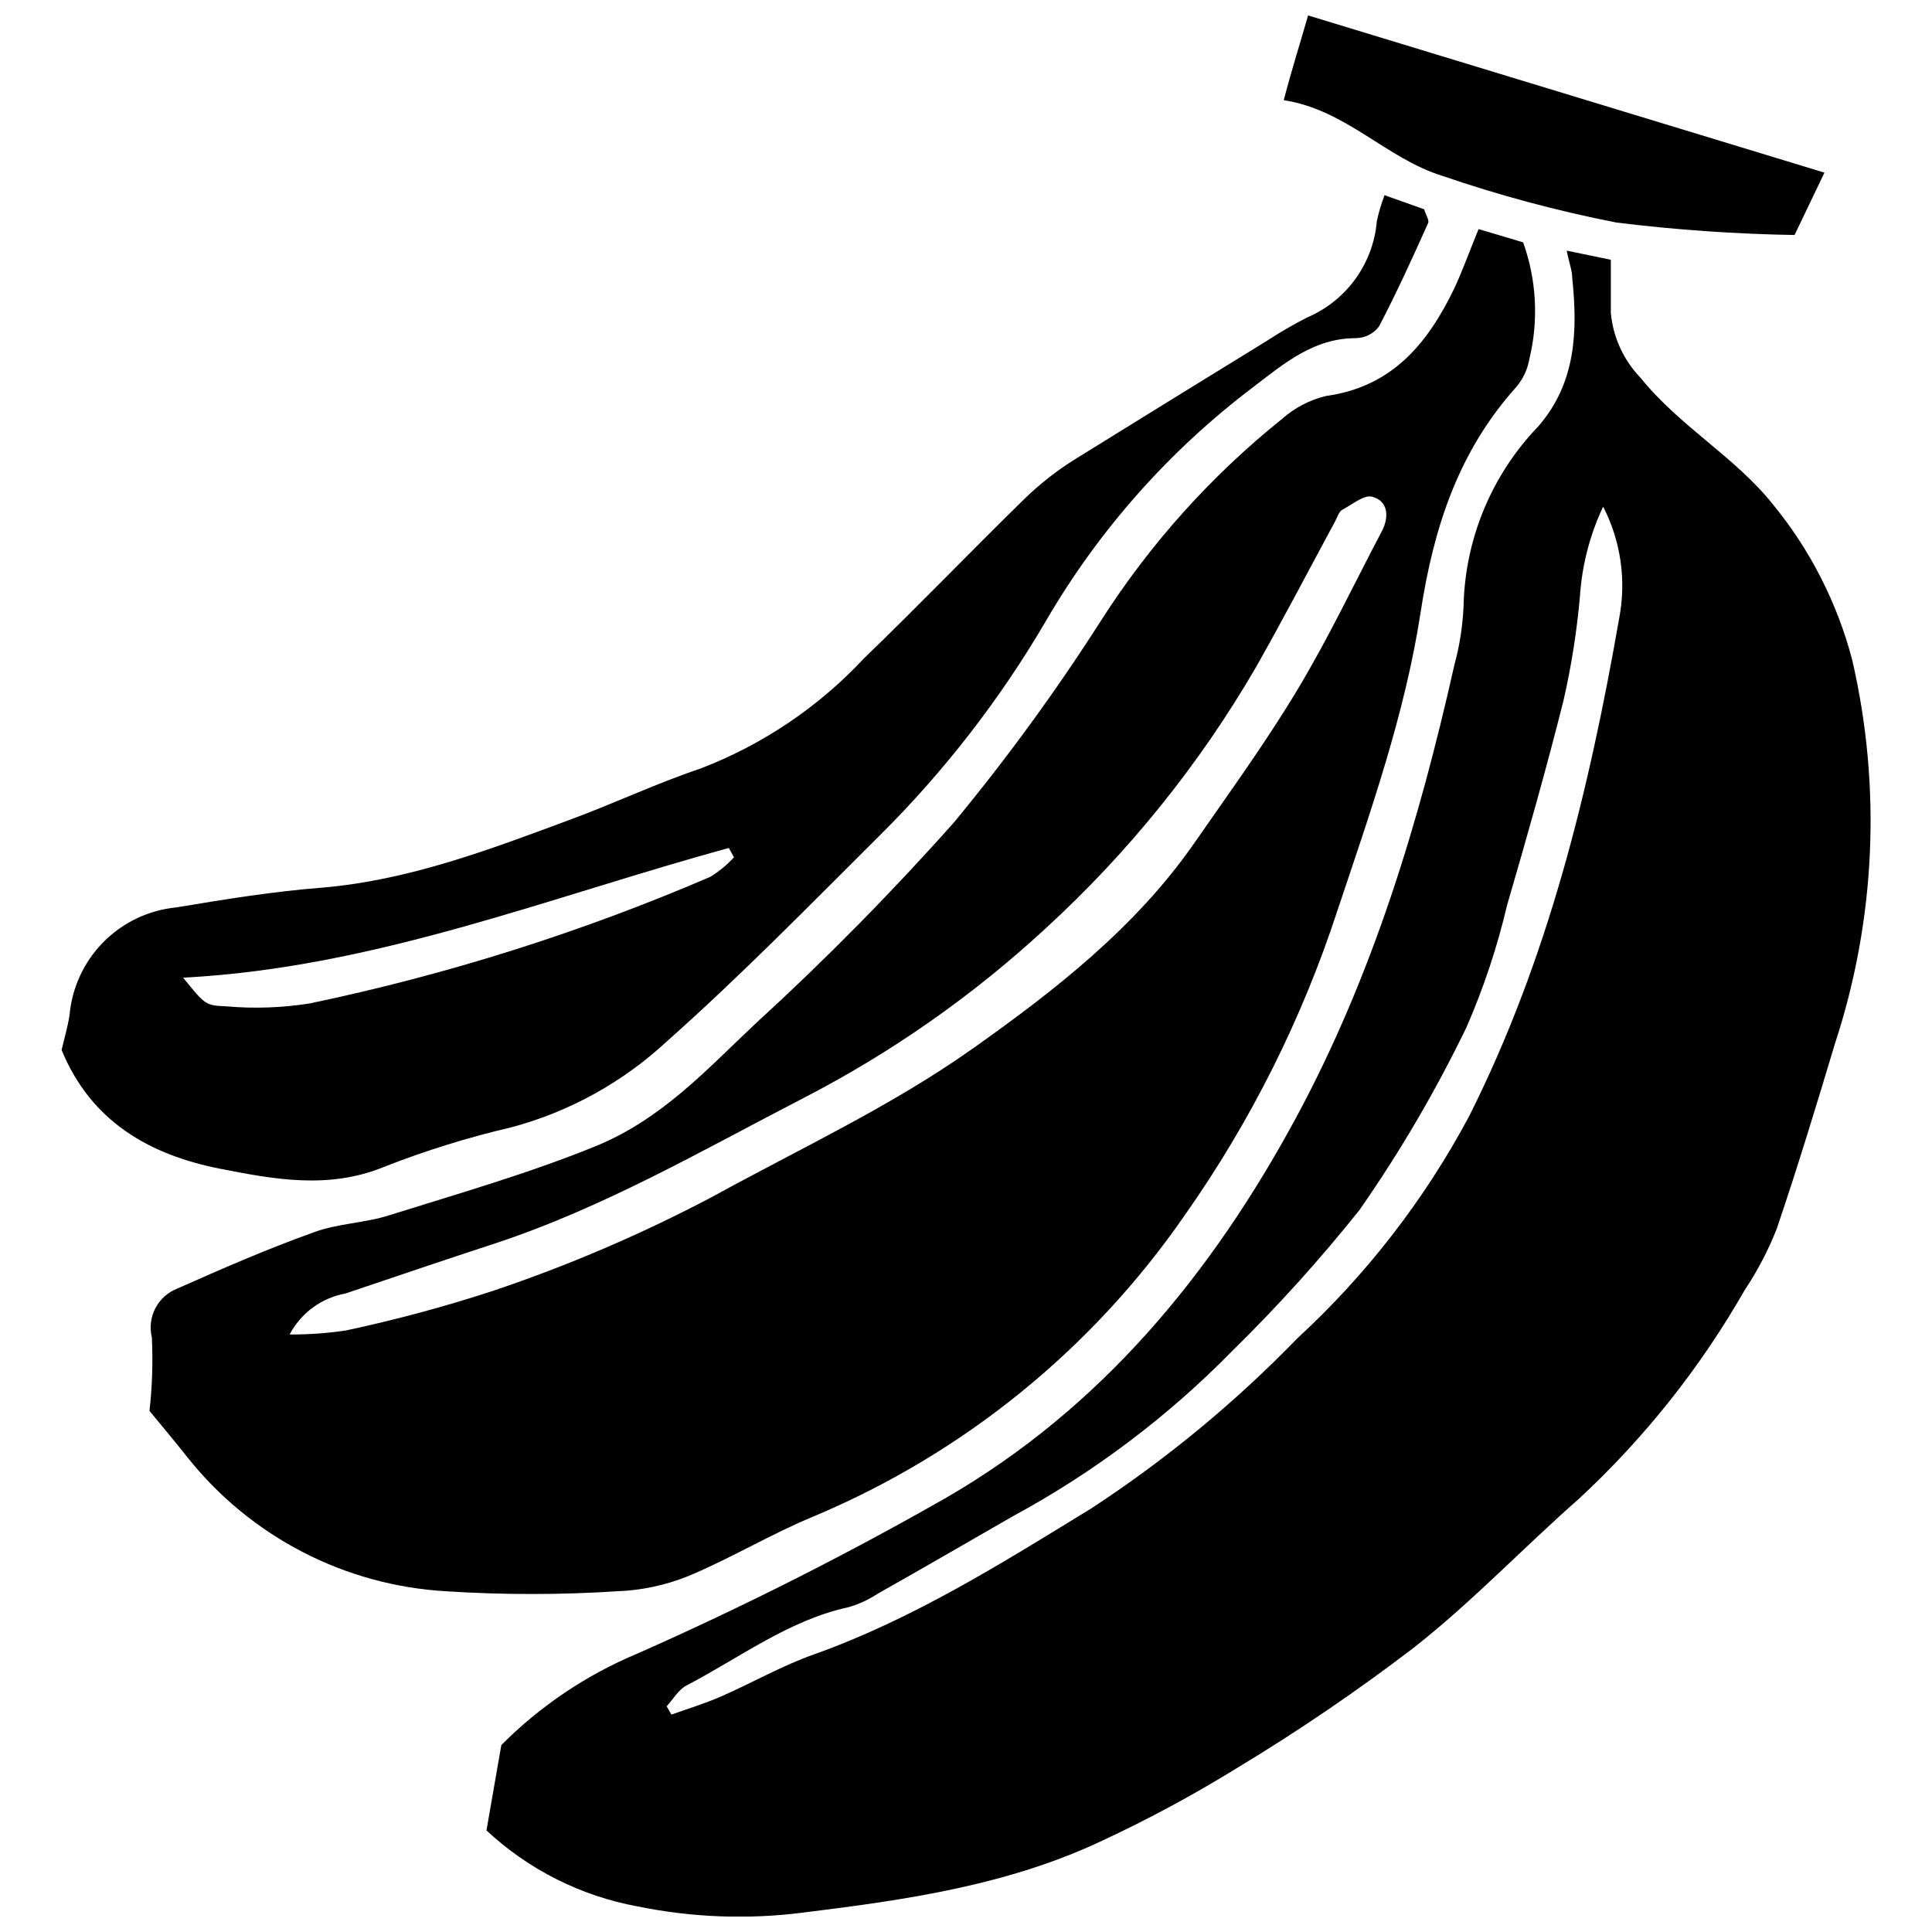 <?xml version="1.0" encoding="UTF-8"?>
<!-- Uploaded to: SVG Repo, www.svgrepo.com, Generator: SVG Repo Mixer Tools -->
<svg width="800px" height="800px" version="1.1" viewBox="144 144 512 512" xmlns="http://www.w3.org/2000/svg">
 <defs>
  <clipPath id="b">
   <path d="m272 210h368v441.9h-368z"/>
  </clipPath>
  <clipPath id="a">
   <path d="m484 148.09h144v58.906h-144z"/>
  </clipPath>
 </defs>
 <g clip-path="url(#b)">
  <path d="m272.92 629.08 3.934-22.613c10.336-10.395 22.621-18.652 36.152-24.293 27.953-12.363 55.254-26.145 81.801-41.293 41.031-23.77 70.258-59.238 92.609-100.58 20.359-37.727 32.637-78.336 41.977-119.95h-0.004c1.414-5.137 2.242-10.418 2.469-15.742 0.387-17.781 7.449-34.77 19.777-47.59 10.023-11.492 10.492-25.238 9.023-39.352 0-1.941-0.785-3.832-1.469-7.242l11.699 2.414v14.168h0.004c0.609 6.402 3.367 12.41 7.816 17.051 10.492 13.012 25.082 20.988 35.156 33.633 9.879 12.062 17.035 26.109 20.988 41.191 7.793 33.676 6.215 68.844-4.566 101.68-4.934 16.422-9.918 32.848-15.426 49.059-2.242 5.711-5.094 11.164-8.5 16.266-11.742 20.559-26.551 39.207-43.918 55.301-14.691 12.906-28.176 27.18-43.496 39.246v0.004c-15.133 11.586-30.898 22.324-47.223 32.164-11.457 7.07-23.316 13.465-35.52 19.148-25.027 11.859-52.051 15.742-79.332 19.098l-0.004 0.004c-14.609 1.875-29.43 1.324-43.863-1.629-15.012-2.742-28.926-9.734-40.086-20.148zm295.93-350.81c-3.5 7.418-5.586 15.426-6.137 23.613-0.816 9.32-2.273 18.578-4.356 27.703-4.566 18.207-9.707 36.258-14.953 54.254-2.606 11.09-6.207 21.926-10.758 32.371-8.168 16.887-17.656 33.098-28.387 48.48-10.434 13.066-21.648 25.488-33.578 37.203-17.105 17.473-36.738 32.277-58.242 43.914-11.965 6.875-23.875 13.801-35.891 20.566v0.004c-2.391 1.578-5.008 2.781-7.762 3.566-15.742 3.41-28.754 13.379-42.867 20.727-2.098 1.102-3.516 3.621-5.246 5.508l1.258 2.203c4.406-1.574 8.918-2.938 13.223-4.828 8.238-3.621 16.109-8.133 24.555-11.125 26.234-9.34 49.848-24.188 73.457-38.668v0.004c19.816-12.957 38.137-28.074 54.621-45.074 18.348-16.898 33.727-36.766 45.488-58.766 20.988-41.715 31.848-86.418 39.824-132.07v0.004c1.934-10.062 0.438-20.48-4.25-29.594z"/>
 </g>
 <path d="m535.84 204.71 11.805 3.516h0.004c3.543 9.887 4.125 20.59 1.676 30.801-0.469 2.789-1.684 5.398-3.516 7.555-15.32 17.051-21.879 37.199-25.344 59.762-4.144 26.969-13.328 52.941-22.035 78.965v0.004c-9.387 28.738-23.004 55.918-40.398 80.645-24.52 35.531-58.719 63.285-98.539 79.961-11.281 4.668-21.828 11.07-33.055 15.742-6.012 2.438-12.406 3.805-18.891 4.039-15.094 0.973-30.238 0.973-45.332 0-26.824-1.527-51.727-14.41-68.473-35.414-3.777-4.773-7.715-9.445-10.125-12.383 0.727-6.465 0.938-12.973 0.629-19.469-1.324-5.406 1.574-10.953 6.766-12.957 11.805-5.246 23.82-10.492 35.992-14.848 6.562-2.469 13.75-2.469 20.309-4.621 18.258-5.719 36.727-11.02 54.41-18.207s29.539-20.359 42.605-32.637v0.004c18.391-16.824 35.906-34.582 52.469-53.207 14.051-16.996 27.055-34.832 38.934-53.414 12.98-20.336 29.195-38.414 48.008-53.516 3.328-2.953 7.328-5.043 11.648-6.086 17.523-2.414 26.969-13.906 34-28.492 2.203-4.723 3.988-9.707 6.453-15.742zm-314.82 292.94h0.004c4.879 0.016 9.758-0.336 14.586-1.051 13.172-2.805 26.184-6.309 38.984-10.492 20.055-6.742 39.531-15.094 58.242-24.977 23.191-12.75 47.223-23.875 68.945-39.246 21.723-15.375 43.289-32.164 58.871-54.672 9.285-13.379 18.891-26.602 27.23-40.508 8.344-13.906 15.008-28.07 22.352-41.977 1.891-3.672 1.73-7.871-2.519-9.078-2.203-0.629-5.246 1.992-8.027 3.465-0.891 0.523-1.312 2.047-1.891 3.094-6.977 12.906-13.746 25.918-20.988 38.668v0.004c-15.004 25.805-33.844 49.176-55.879 69.312-19.223 17.746-40.754 32.82-64.012 44.809-26.812 13.852-52.992 29.066-81.852 38.566-13.223 4.301-26.234 8.762-39.508 13.223l-0.004-0.004c-6.336 1.16-11.793 5.164-14.797 10.863z"/>
 <path d="m510.92 195.73 10.492 3.727c0.418 1.469 1.418 2.887 1.051 3.672-4.144 9.234-8.344 18.469-13.012 27.391-1.457 1.926-3.723 3.066-6.141 3.094-11.227 0-19.047 6.769-27.125 12.906v0.004c-22.23 16.797-40.902 37.84-54.934 61.914-12.18 20.852-27.031 40.027-44.18 57.031-18.523 18.418-36.727 37.098-56.301 54.465-11.688 10.871-25.867 18.711-41.293 22.824-11.484 2.672-22.762 6.18-33.738 10.492-14.641 5.981-29.016 3.305-43.445 0.473-18.836-3.727-34.211-12.594-41.977-31.48 0.684-2.832 1.574-5.93 2.098-9.129h0.004c0.629-7.336 3.809-14.219 8.984-19.453 5.176-5.234 12.023-8.488 19.348-9.195 12.906-2.152 25.816-4.25 38.828-5.246 22.773-1.992 43.758-9.918 64.801-17.734 11.91-4.356 23.348-9.812 35.363-13.852v-0.004c16.438-6.316 31.223-16.293 43.234-29.172 14.375-13.852 28.227-28.281 42.5-42.238 4.074-3.965 8.559-7.481 13.379-10.492 16.895-10.492 33.949-20.988 51-31.48 3.391-2.211 6.894-4.242 10.496-6.09 5.121-2.168 9.551-5.691 12.816-10.195s5.238-9.812 5.703-15.355c0.508-2.34 1.195-4.637 2.047-6.875zm-172.41 175.46-1.363-2.465c-47.641 13.012-93.762 31.746-144.61 34.367 5.93 7.348 5.93 7.348 11.598 7.609 7.332 0.637 14.715 0.371 21.984-0.789 36.391-7.609 71.934-18.844 106.09-33.527 2.336-1.422 4.457-3.172 6.297-5.195z"/>
 <g clip-path="url(#a)">
  <path d="m627.5 189.75-7.922 16.527c-15.789-0.262-31.551-1.367-47.223-3.305-15.656-3.066-31.082-7.203-46.172-12.383-14.848-4.617-25.395-17.473-41.977-20.043 2.258-8.605 4.406-15.32 6.453-22.457z"/>
 </g>
</svg>